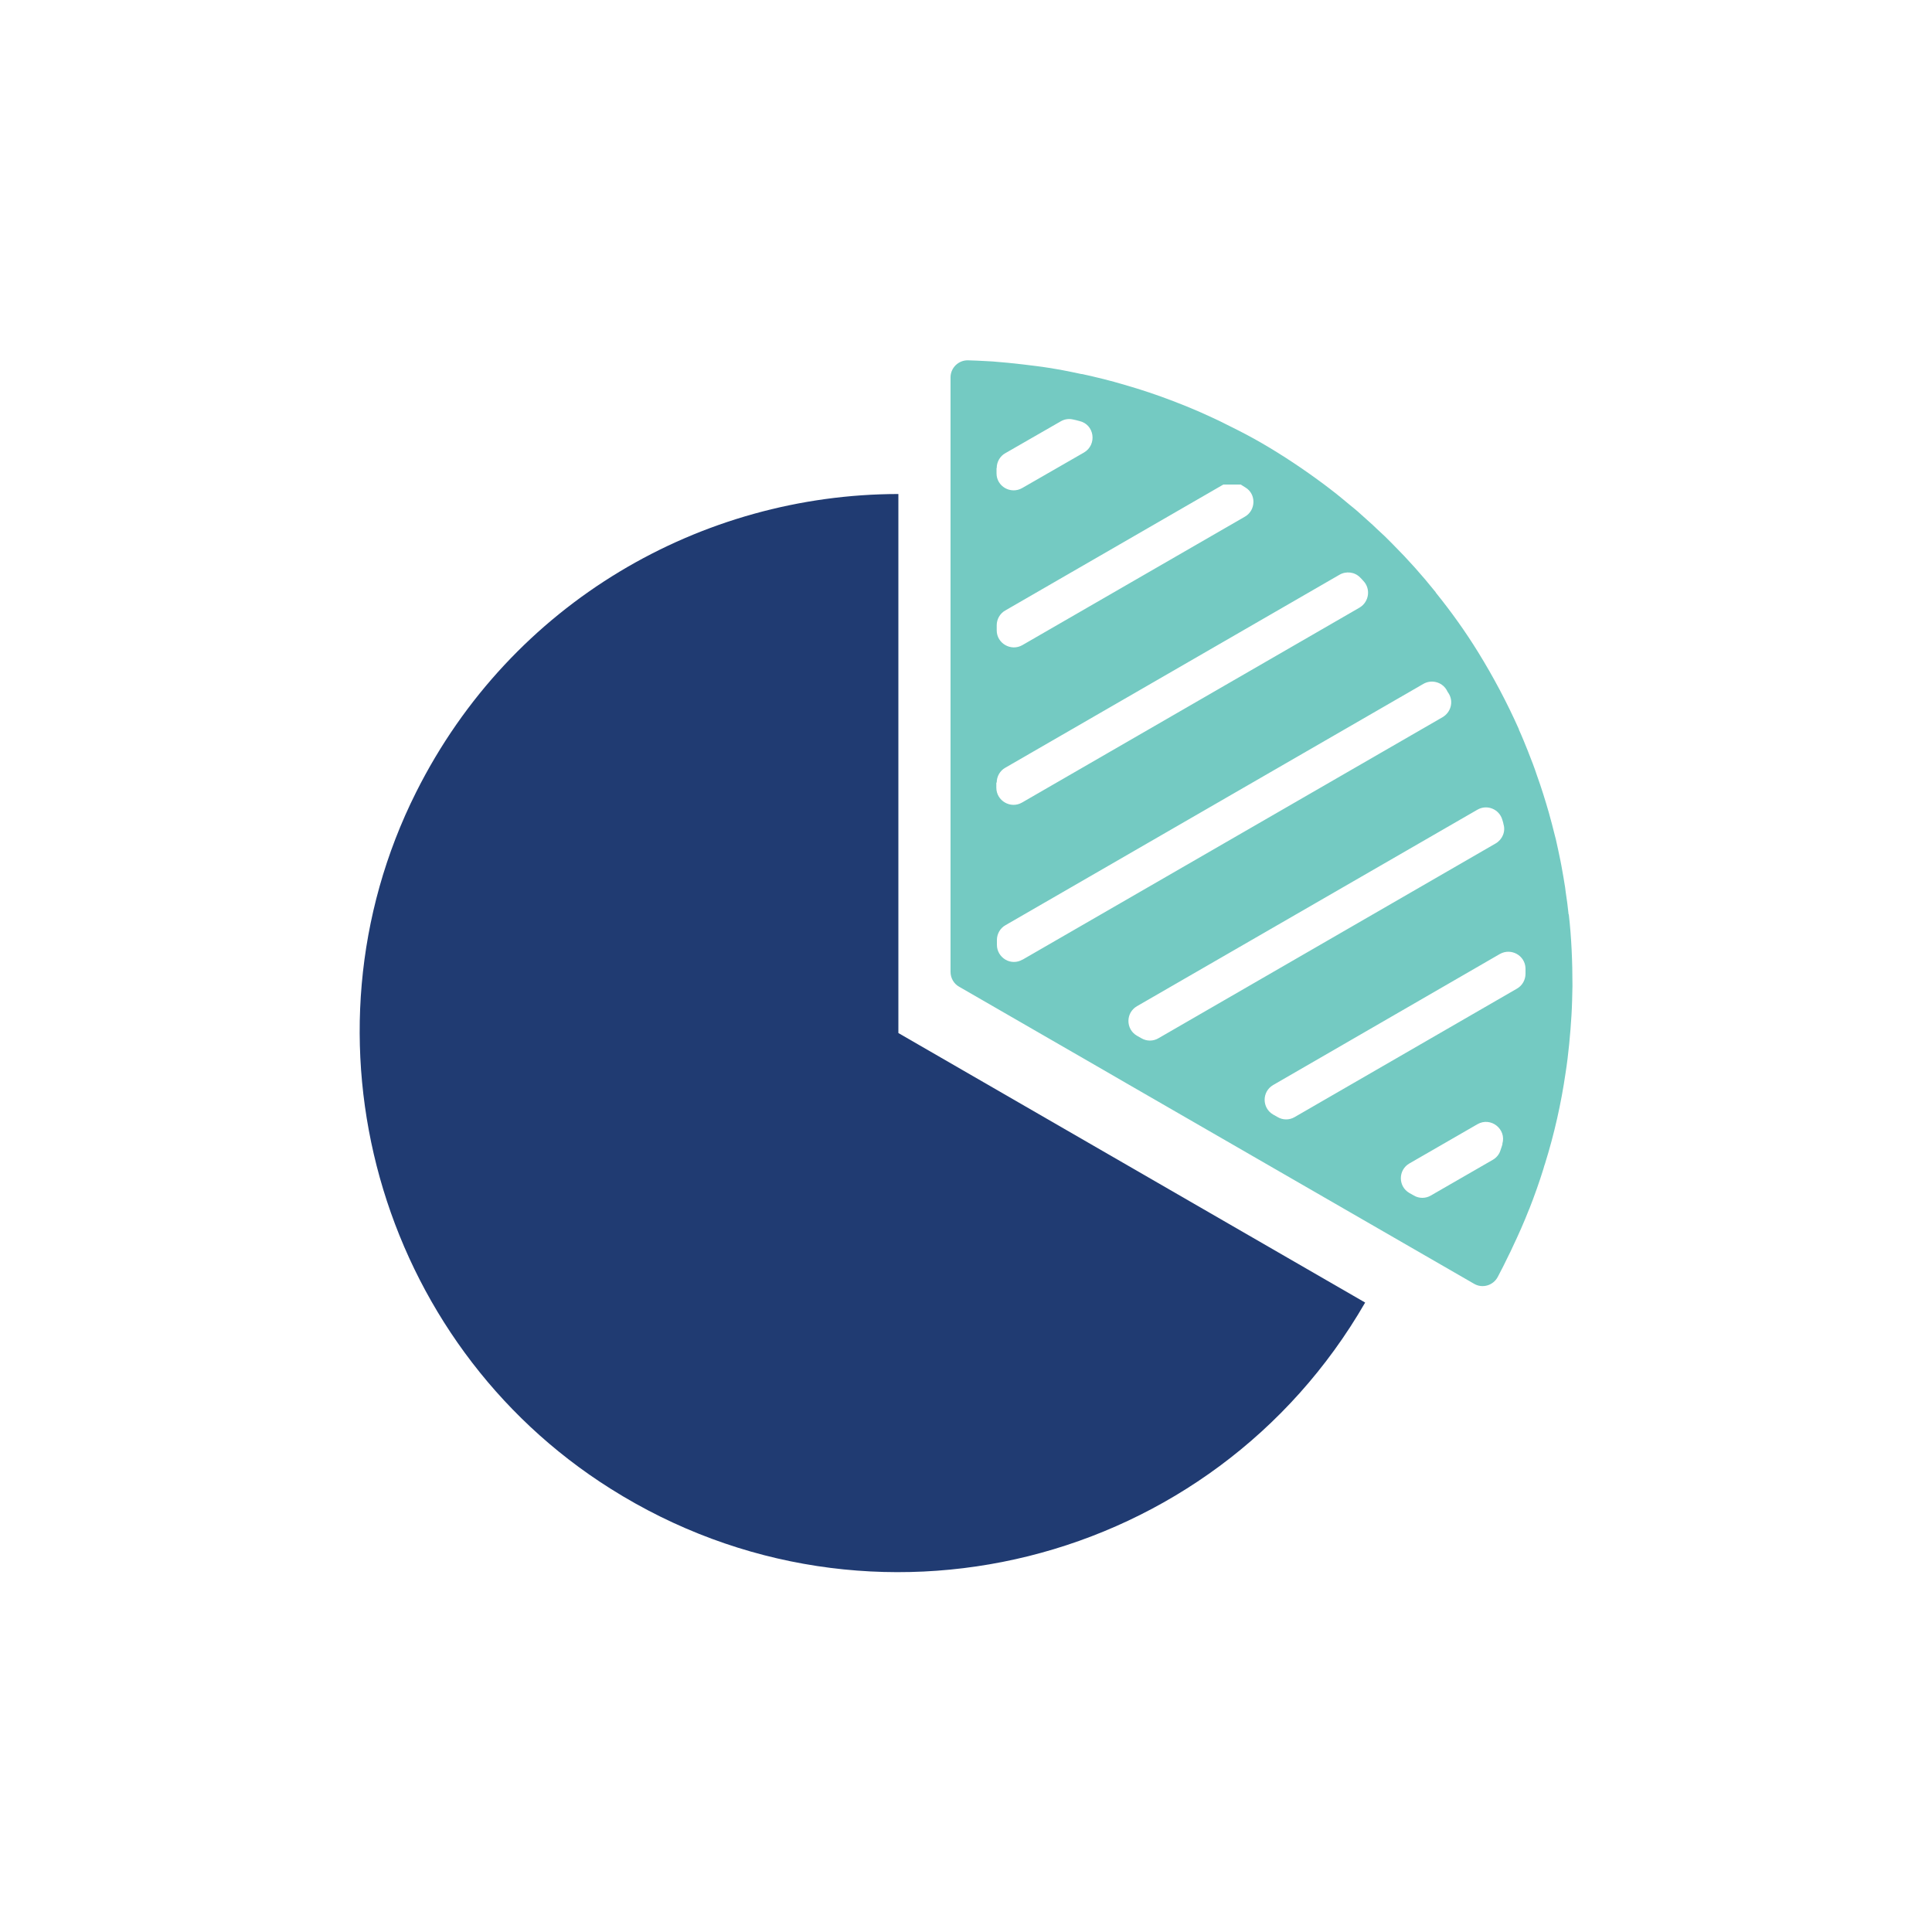 <svg xmlns="http://www.w3.org/2000/svg" id="Layer_1" data-name="Layer 1" viewBox="0 0 100 100"><defs><style>      .cls-1 {        fill: none;      }      .cls-1, .cls-2, .cls-3 {        stroke-width: 0px;      }      .cls-2 {        fill: #74cac2;      }      .cls-3 {        fill: #203b72;      }    </style></defs><rect class="cls-1" x="0" y="0" width="100" height="100" rx="50" ry="50"></rect><path class="cls-2" d="m81.19,47.33c-.04-.39-.09-.78-.15-1.16-.01-.08-.02-.16-.03-.24-.06-.37-.12-.74-.19-1.11-.02-.09-.03-.17-.05-.26-.08-.37-.15-.74-.24-1.12-.02-.06-.03-.13-.05-.19-.1-.4-.2-.79-.31-1.18h0c-.19-.66-.39-1.3-.62-1.94h0c-.13-.4-.28-.78-.43-1.16-.01-.03-.02-.05-.03-.08-.15-.37-.3-.75-.47-1.12,0-.01,0-.02,0-.02-.61-1.37-1.32-2.71-2.11-3.99,0,0,0,0,0,0-.66-1.07-1.39-2.09-2.18-3.07-.01-.02-.02-.03-.03-.05-.69-.86-1.42-1.68-2.2-2.46-.28-.29-.56-.56-.86-.83-.06-.06-.13-.12-.2-.19-.26-.23-.52-.47-.78-.7-.13-.11-.26-.22-.4-.33-.22-.19-.45-.37-.68-.56-.23-.18-.46-.36-.69-.53-1.01-.75-2.07-1.46-3.19-2.11-.52-.3-1.05-.58-1.58-.84-.21-.1-.41-.21-.62-.31-.35-.17-.7-.32-1.05-.48-.44-.19-.88-.37-1.33-.54-.83-.32-1.67-.6-2.51-.84-.73-.22-1.47-.4-2.21-.56-.01,0-.02,0-.03,0-.36-.08-.72-.15-1.08-.22-.41-.07-.82-.14-1.23-.19-.24-.03-.49-.06-.73-.09-.51-.06-1.02-.11-1.54-.15-.12-.01-.24-.01-.36-.02-.31-.02-.62-.03-.93-.04-.49-.01-.9.39-.9.88v30.78c0,.31.17.61.44.76l7.49,4.32,1.14.66,18.03,10.4c.43.25.98.09,1.22-.35.2-.37.38-.74.56-1.11.08-.15.15-.31.22-.46.3-.63.58-1.26.83-1.9,0-.01.01-.03.02-.04.27-.69.52-1.39.74-2.1.02-.09.05-.17.08-.26.48-1.54.83-3.1,1.06-4.67.08-.51.14-1.01.19-1.51h0c.05-.51.09-1.01.12-1.51h0c.03-.51.04-1.01.05-1.51h0c0-1.25-.05-2.49-.19-3.71Zm-29.6-23.11c0-.31.17-.61.44-.76l2.87-1.65c.19-.11.41-.15.63-.1.11.02.22.05.33.08.79.17.94,1.22.25,1.63l-3.2,1.84c-.59.34-1.33-.08-1.33-.76v-.26Zm0,8.14c0-.31.17-.61.44-.76l11.29-6.52c.32,0,.58,0,.9,0,.08.05.16.1.24.15.57.34.55,1.18-.02,1.51l-11.52,6.65c-.59.34-1.33-.09-1.33-.76v-.26Zm0,8.14c0-.31.17-.61.44-.76l17.3-9.99c.34-.2.79-.15,1.07.14.05.05.11.11.16.17.4.41.31,1.09-.19,1.39l-17.47,10.09c-.59.34-1.33-.09-1.33-.77v-.26Zm1.33,9.17c-.27.16-.61.16-.88,0s-.44-.45-.44-.76v-.26c0-.31.17-.61.44-.76l21.63-12.49c.41-.24.95-.11,1.2.3.04.08.08.15.13.22.24.42.09.95-.33,1.2l-21.74,12.55Zm6.16,4.07l-.23-.13c-.59-.34-.59-1.19,0-1.53l17.62-10.17c.5-.29,1.13-.03,1.29.52.02.08.05.15.06.23.12.38-.06.8-.41,1l-17.45,10.08c-.27.16-.61.16-.88,0Zm18.69,5.47c-.03.1-.06.21-.1.31-.06.22-.21.4-.4.51l-3.21,1.85c-.27.16-.61.16-.88,0l-.23-.13c-.59-.34-.59-1.19,0-1.53l3.52-2.03c.69-.4,1.52.25,1.29,1.02Zm1.19-8.81c0,.31-.16.61-.44.77l-11.51,6.65c-.27.16-.61.16-.88,0l-.23-.13c-.59-.34-.59-1.19,0-1.53l11.73-6.78c.58-.33,1.31.07,1.33.74v.28Z"></path><path class="cls-3" d="m46.5,53.47l24.16,13.95c-7.88,13.66-25.58,18.13-39.05,9.64-12.05-7.58-16.46-23.33-10.07-36.06,4.95-9.87,14.81-15.42,24.96-15.43v27.9Z"></path></svg>